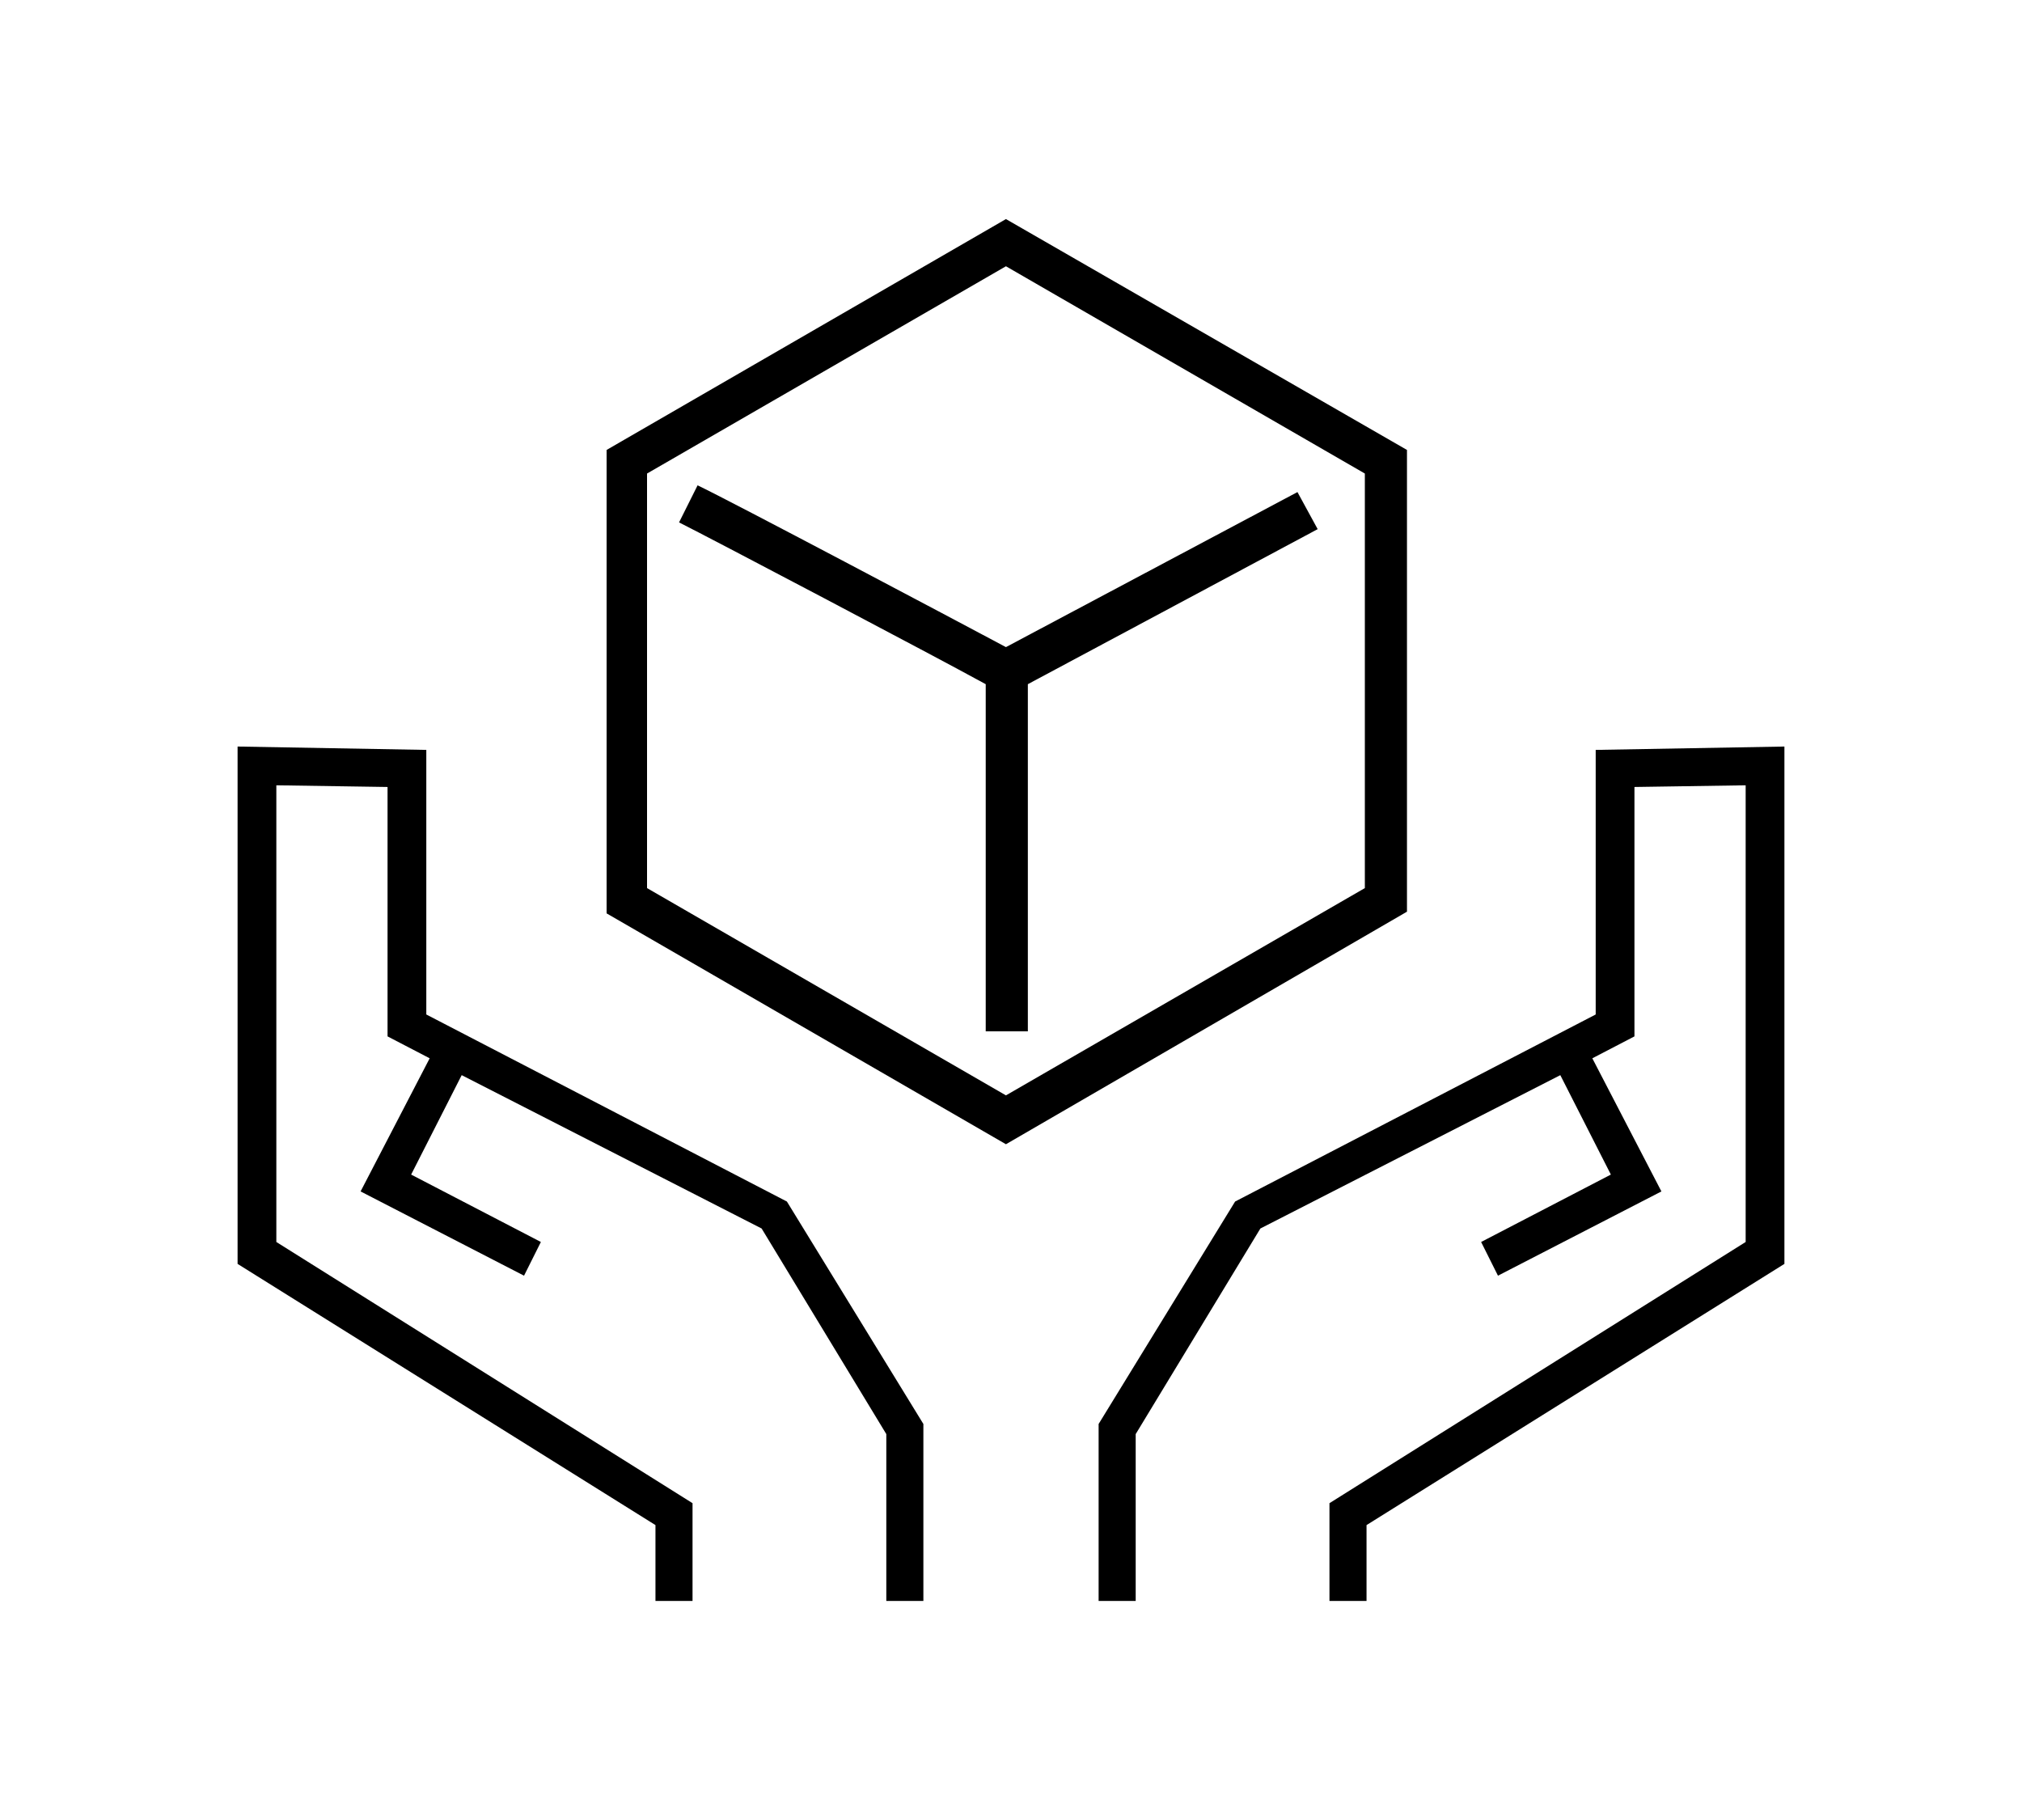 <?xml version="1.0" encoding="utf-8"?>
<!-- Generator: Adobe Illustrator 23.0.6, SVG Export Plug-In . SVG Version: 6.00 Build 0)  -->
<svg version="1.1" id="レイヤー_1" xmlns="http://www.w3.org/2000/svg" xmlns:xlink="http://www.w3.org/1999/xlink" x="0px"
	 y="0px" viewBox="0 0 120 108" style="enable-background:new 0 0 120 108;" xml:space="preserve" preserveAspectRatio="xMinYMid" width="120" height="108">
<g>
	<g>
		<polygon points="94.7,44.5 94.7,60.2 73.3,71.3 65.2,84.5 65.2,95 67.4,95 67.4,85.1 74.8,72.9 92.6,63.8 95.6,69.7 87.9,73.7
			88.9,75.7 98.6,70.7 94.5,62.8 97,61.5 97,46.7 103.6,46.6 103.6,73.7 78.9,89.2 78.9,95 81.1,95 81.1,90.5 105.9,75 105.9,44.3
					"/>
		<polygon points="25.3,60.2 25.3,44.5 14.1,44.3 14.1,75 38.9,90.5 38.9,95 41.1,95 41.1,89.2 16.4,73.7 16.4,46.6 23,46.7
			23,61.5 25.5,62.8 21.4,70.7 31.1,75.7 32.1,73.7 24.4,69.7 27.4,63.8 45.2,72.9 52.6,85.1 52.6,95 54.8,95 54.8,84.5 46.7,71.3
					"/>
	</g>
	<path d="M59.7,67.9L36,54.2V26.7L59.7,13l23.8,13.7v27.4L59.7,67.9z M38.4,52.7L59.7,65L81,52.7V28.1L59.7,15.8L38.4,28.1V52.7z"/>
	<path d="M78.2,31.4L77,29.2l-17.3,9.2c-3-1.6-16.4-8.7-18.3-9.6L40.3,31c1.8,0.9,15.1,7.9,18.2,9.6v20.6H61V40.6L78.2,31.4z"/>
</g>
</svg>
